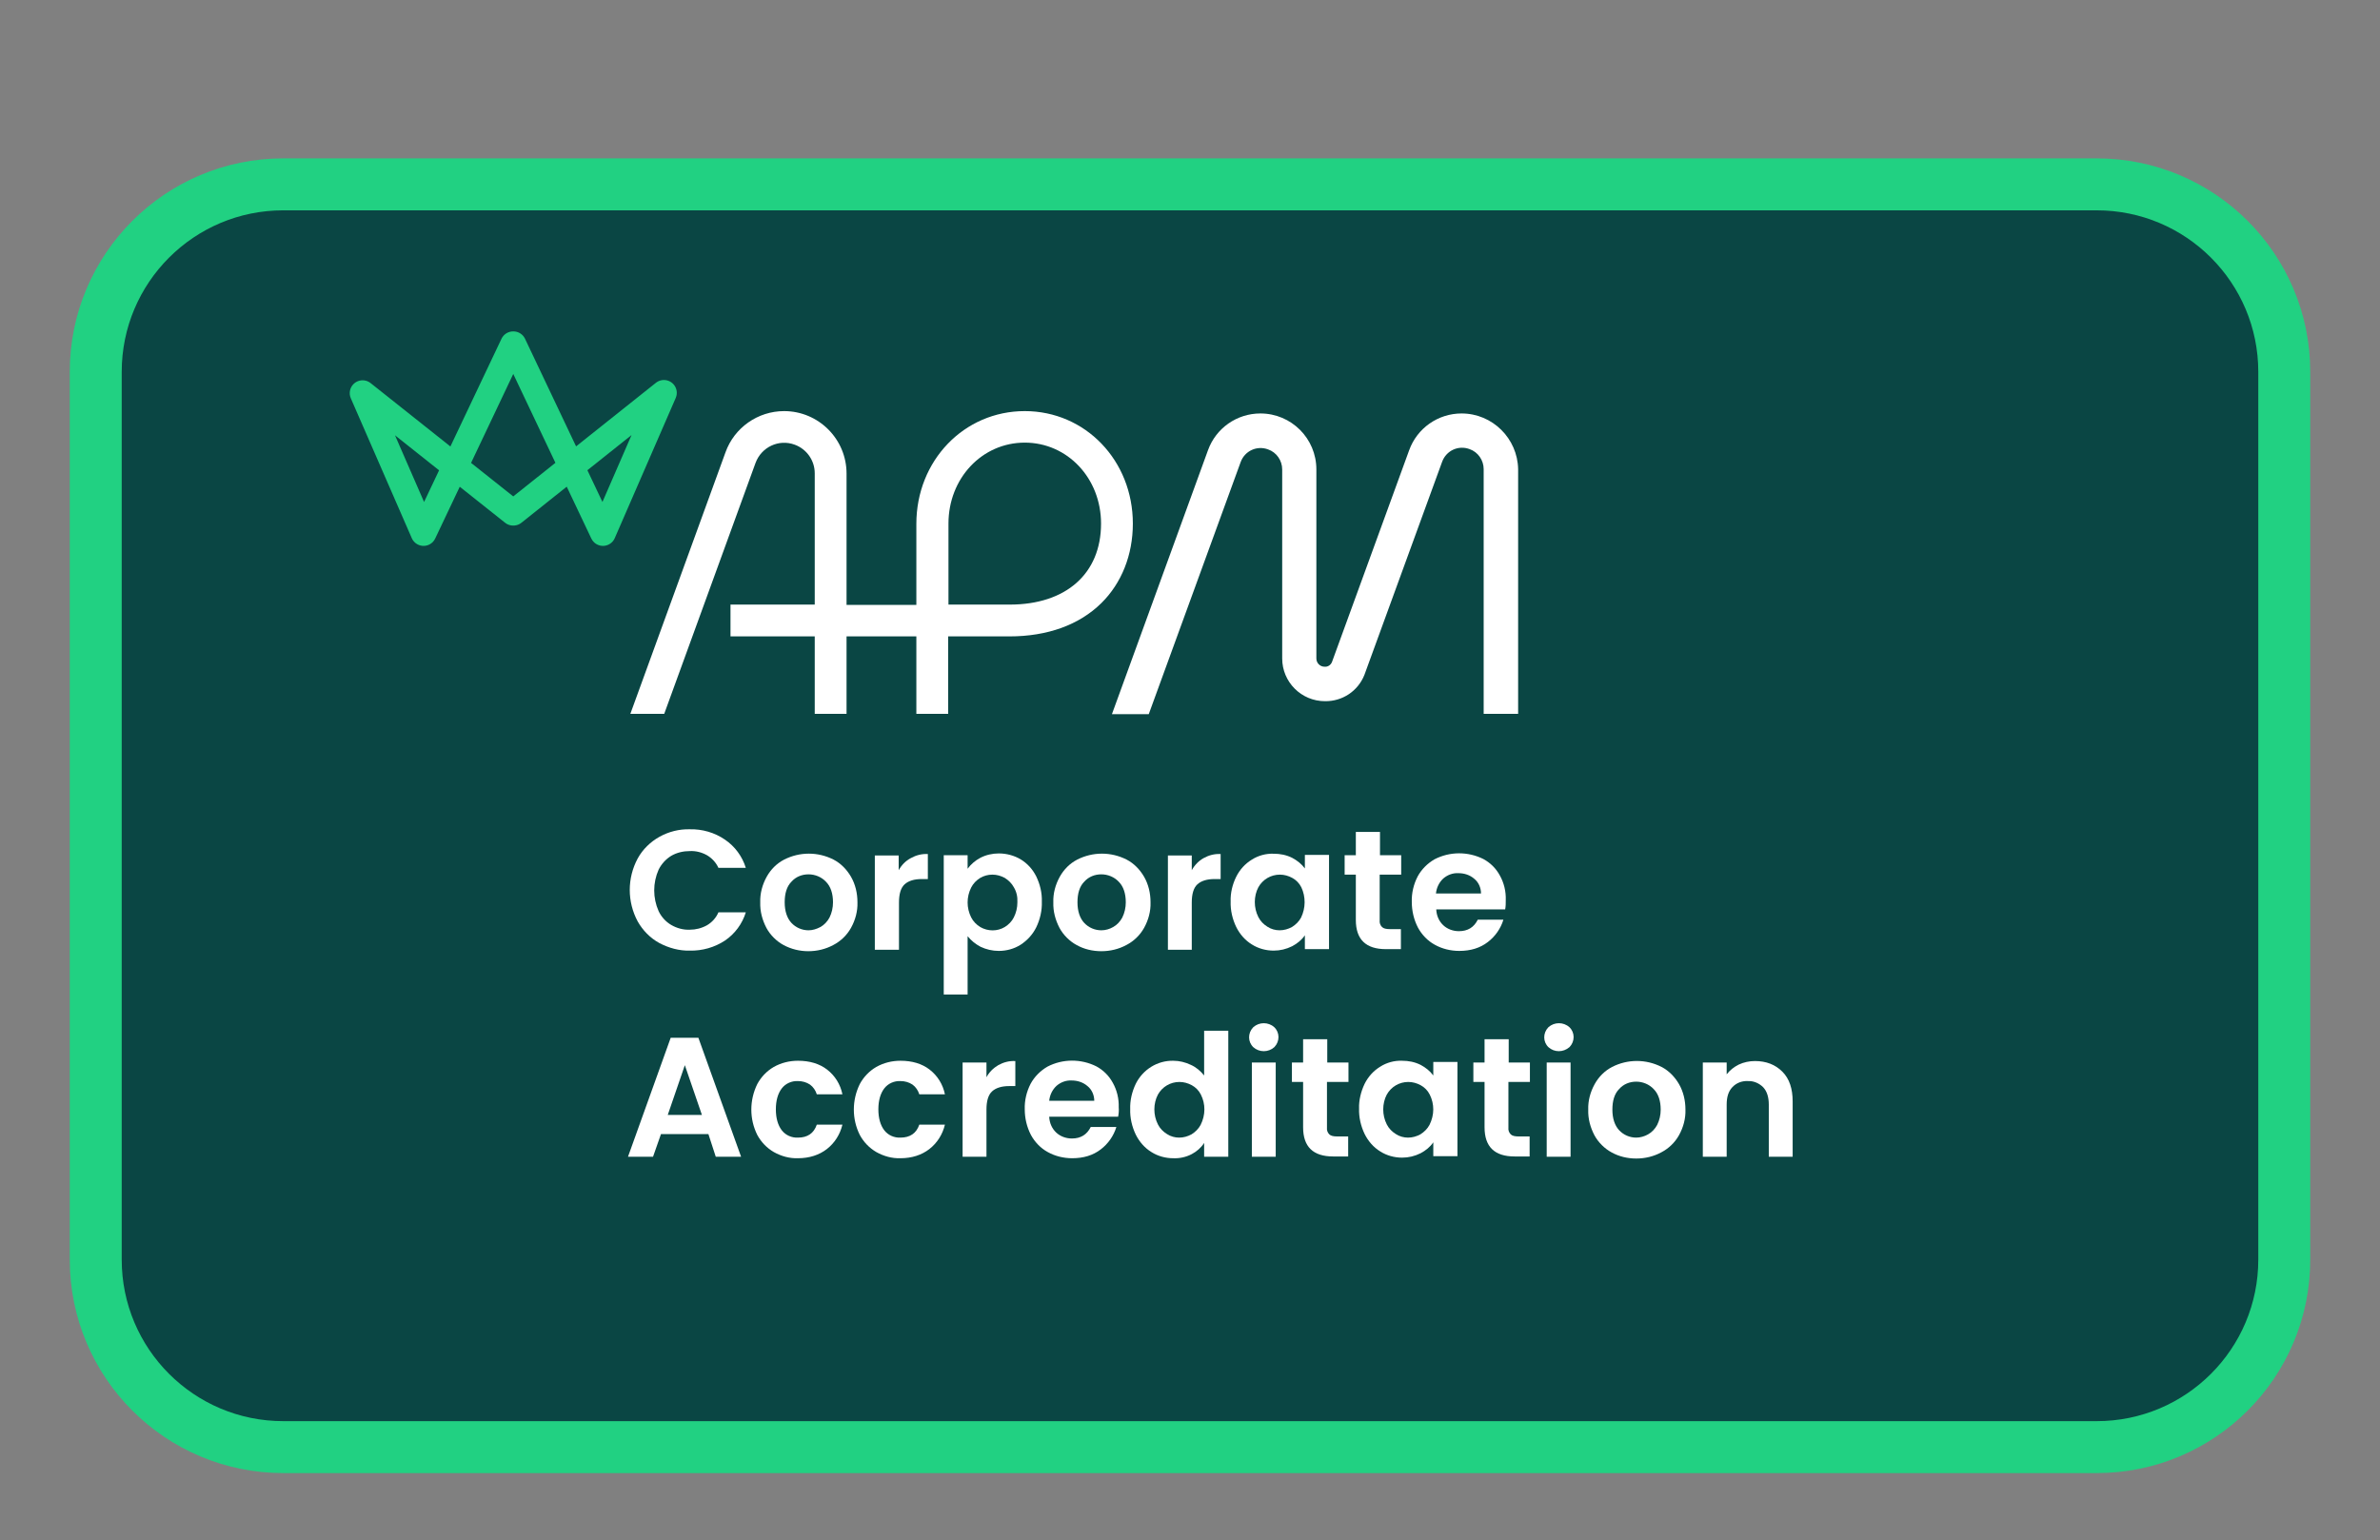<?xml version="1.0" encoding="utf-8"?>
<!-- Generator: Adobe Illustrator 27.0.0, SVG Export Plug-In . SVG Version: 6.00 Build 0)  -->
<svg version="1.1" id="Layer_1" xmlns="http://www.w3.org/2000/svg" xmlns:xlink="http://www.w3.org/1999/xlink" x="0px" y="0px"
	 viewBox="0 0 808 523" style="enable-background:new 0 0 808 523;" xml:space="preserve">
<rect x="0" y="0" width="808" height="523" fill="#808080" stroke="none"/>
<style type="text/css">
	.st0{fill:#0A4644;}
	.st1{fill:none;stroke:#21D182;stroke-width:17.64;}
	.st2{fill:none;stroke:#21D182;stroke-width:8.73;stroke-linecap:round;stroke-linejoin:round;}
	.st3{fill:#FFFFFF;}
</style>
<g>
	<path class="st0" d="M96.2,62.6c-35.2,0-63.7,28.5-63.7,63.7v301.4c0,35.2,28.5,63.7,63.7,63.7h615.6c35.2,0,63.7-28.5,63.7-63.7
		V126.3c0-35.2-28.5-63.7-63.7-63.7H96.2z"/>
	<path class="st1" d="M96.2,62.6c-35.2,0-63.7,28.5-63.7,63.7v301.4c0,35.2,28.5,63.7,63.7,63.7h615.6c35.2,0,63.7-28.5,63.7-63.7
		V126.3c0-35.2-28.5-63.7-63.7-63.7H96.2z"/>
</g>
<polygon class="st2" points="174.3,174.1 225.4,133.4 204.7,181 174.3,116.9 174.2,116.9 143.8,181 123.1,133.5 174.2,174.1 "/>
<g>
	<path class="st3" d="M496.2,140.4c-8,0-15.1,5-17.8,12.5l-26.2,71.9c-0.4,1-1.4,1.7-2.5,1.6c-1.6,0-2.8-1.3-2.8-2.8v-64.2
		c0-10.5-8.5-19-19-19c-8,0-15.1,5-17.8,12.5l-32.6,89.6H390l31.2-85.6c1.4-3.8,5.5-5.7,9.3-4.3c2.9,1,4.8,3.8,4.8,6.8v64.2
		c0,8,6.5,14.5,14.5,14.5c5.9,0.1,11.2-3.4,13.4-8.9l26.4-72.4c1.4-3.8,5.5-5.7,9.3-4.3c2.9,1,4.8,3.8,4.8,6.8v83.1h11.7v-83.1
		C515.2,148.9,506.7,140.4,496.2,140.4"/>
	<path class="st3" d="M347.9,139.6c-20.6,0-36.8,16.8-36.8,38.3v27.5h-23.7v-44.6c0-11.7-9.5-21.2-21.2-21.2
		c-8.9,0-16.9,5.6-19.9,14L214,242.4h11.5l31-85.2c2-5.4,7.9-8.2,13.3-6.2c4.1,1.5,6.8,5.4,6.8,9.7v44.6H248v10.8h28.6v26.3h10.8
		v-26.3h23.7v26.3h10.8v-26.3h20.8c12.9,0,23.7-3.9,31.2-11.3c6.9-6.8,10.7-16.4,10.7-27C384.6,156.4,368.5,139.6,347.9,139.6
		 M342.8,205.3H322v-27.5c0-15.4,11.4-27.5,25.9-27.5s25.9,12.1,25.9,27.5C373.8,194.8,361.9,205.3,342.8,205.3"/>
</g>
<g>
	<path class="st3" d="M216.5,291.5c1.7-3.1,4.3-5.6,7.3-7.3c3.2-1.8,6.8-2.7,10.4-2.6c4.2-0.1,8.4,1.1,11.9,3.5
		c3.4,2.3,5.9,5.7,7.1,9.6h-9.3c-0.8-1.8-2.2-3.3-3.9-4.3c-1.8-1-3.8-1.5-5.8-1.4c-2.2,0-4.4,0.5-6.3,1.6c-1.8,1.1-3.3,2.7-4.3,4.7
		c-2,4.5-2,9.6,0,14.1c0.9,1.9,2.4,3.6,4.3,4.7c1.9,1.1,4.1,1.7,6.3,1.6c2,0,4-0.5,5.8-1.5c1.7-1,3.1-2.5,3.9-4.4h9.3
		c-1.2,3.9-3.7,7.3-7.1,9.6c-3.5,2.3-7.7,3.5-11.9,3.4c-3.6,0.1-7.2-0.9-10.4-2.6c-3.1-1.7-5.6-4.3-7.3-7.3
		C212.9,306.2,212.9,298.2,216.5,291.5z"/>
	<path class="st3" d="M266,320.9c-2.4-1.3-4.5-3.4-5.8-5.8c-1.4-2.7-2.2-5.6-2.1-8.7c-0.1-3,0.7-6,2.2-8.7c1.4-2.5,3.4-4.5,5.9-5.8
		c5.3-2.7,11.5-2.7,16.8,0c2.5,1.3,4.5,3.4,5.9,5.8c1.5,2.6,2.2,5.6,2.2,8.7c0.1,3-0.7,6-2.2,8.7c-1.4,2.5-3.5,4.5-6,5.8
		c-2.6,1.4-5.5,2.1-8.5,2.1C271.5,323,268.6,322.3,266,320.9z M278.5,314.8c1.3-0.7,2.4-1.9,3.1-3.2c0.8-1.6,1.2-3.4,1.2-5.2
		c0-3-0.8-5.4-2.4-7c-1.5-1.6-3.7-2.5-5.9-2.5c-2.2,0-4.3,0.8-5.8,2.5c-1.6,1.6-2.3,4-2.3,7s0.8,5.4,2.3,7s3.6,2.5,5.8,2.5
		C275.8,315.9,277.2,315.5,278.5,314.8z"/>
	<path class="st3" d="M309.2,291.4c1.8-1,3.7-1.5,5.8-1.4v8.5h-2.1c-2.5,0-4.5,0.6-5.8,1.8c-1.3,1.2-1.9,3.3-1.9,6.2v16H297v-32h8.1
		v5C306.1,293.7,307.5,292.3,309.2,291.4z"/>
	<path class="st3" d="M332.8,291.3c1.9-1,4.1-1.5,6.3-1.5c2.6,0,5.2,0.7,7.4,2c2.3,1.4,4.1,3.4,5.3,5.8c1.3,2.7,2,5.6,1.9,8.6
		c0.1,3-0.6,6-1.9,8.7c-1.2,2.4-3,4.4-5.3,5.9c-2.2,1.4-4.8,2.1-7.4,2.1c-2.2,0-4.3-0.5-6.2-1.4c-1.7-0.9-3.2-2.1-4.4-3.6v19.8h-8.1
		v-47.3h8.1v4.6C329.6,293.5,331.1,292.2,332.8,291.3z M344.2,301.3c-0.7-1.3-1.8-2.4-3.1-3.2c-1.3-0.7-2.7-1.1-4.2-1.1
		s-2.9,0.4-4.1,1.1c-1.3,0.8-2.4,1.9-3.1,3.3c-1.6,3.2-1.6,6.9,0,10.1c0.7,1.4,1.8,2.5,3.1,3.3c2.6,1.5,5.8,1.5,8.3,0
		c1.3-0.8,2.4-1.9,3.1-3.3c0.8-1.6,1.2-3.3,1.2-5.1C345.5,304.5,345.1,302.8,344.2,301.3z"/>
	<path class="st3" d="M365.5,320.9c-2.4-1.3-4.5-3.4-5.8-5.8c-1.4-2.7-2.2-5.6-2.1-8.7c-0.1-3,0.7-6,2.2-8.7
		c1.4-2.5,3.4-4.5,5.9-5.8c5.3-2.7,11.5-2.7,16.8,0c2.5,1.3,4.5,3.4,5.9,5.8c1.5,2.6,2.2,5.6,2.2,8.7c0.1,3-0.7,6-2.2,8.7
		c-1.4,2.5-3.5,4.5-6,5.8c-2.6,1.4-5.5,2.1-8.5,2.1S368,322.3,365.5,320.9z M377.9,314.8c1.3-0.7,2.4-1.9,3.1-3.2
		c0.8-1.6,1.2-3.4,1.2-5.2c0-3-0.8-5.4-2.4-7c-1.5-1.6-3.7-2.5-5.9-2.5c-2.2,0-4.3,0.8-5.8,2.5c-1.6,1.6-2.3,4-2.3,7s0.8,5.4,2.3,7
		s3.6,2.5,5.8,2.5C375.3,315.9,376.7,315.5,377.9,314.8z"/>
	<path class="st3" d="M408.6,291.4c1.8-1,3.7-1.5,5.8-1.4v8.5h-2.1c-2.5,0-4.5,0.6-5.8,1.8c-1.3,1.2-1.9,3.3-1.9,6.2v16h-8.1v-32
		h8.1v5C405.6,293.7,407,292.3,408.6,291.4z"/>
	<path class="st3" d="M419.7,297.7c1.2-2.4,3-4.4,5.3-5.8c2.2-1.4,4.8-2.1,7.4-2c2.2,0,4.3,0.4,6.3,1.4c1.7,0.9,3.2,2.1,4.3,3.6
		v-4.6h8.2v32H443v-4.7c-1.1,1.6-2.6,2.8-4.3,3.7c-2,1-4.1,1.5-6.3,1.5c-2.6,0-5.2-0.7-7.4-2.1c-2.3-1.4-4.1-3.5-5.3-5.9
		c-1.3-2.7-2-5.7-1.9-8.7C417.7,303.3,418.4,300.3,419.7,297.7z M441.8,301.3c-0.7-1.4-1.8-2.5-3.1-3.2c-1.3-0.7-2.7-1.1-4.2-1.1
		c-3,0-5.8,1.6-7.3,4.3c-0.8,1.5-1.2,3.3-1.2,5c0,1.8,0.4,3.5,1.2,5.1c0.7,1.4,1.8,2.5,3.1,3.3c1.2,0.8,2.7,1.2,4.1,1.2
		c1.5,0,2.9-0.4,4.2-1.1c1.3-0.8,2.4-1.9,3.1-3.2C443.3,308.3,443.3,304.5,441.8,301.3L441.8,301.3z"/>
	<path class="st3" d="M468.4,297v15.5c-0.1,0.9,0.2,1.7,0.8,2.3c0.5,0.5,1.4,0.7,2.6,0.7h3.8v6.8h-5.1c-6.8,0-10.2-3.3-10.2-9.9V297
		h-3.8v-6.6h3.8v-7.9h8.2v7.9h7.2v6.6H468.4z"/>
	<path class="st3" d="M511,308.8h-23.4c0.1,2.1,0.9,4,2.4,5.4c1.4,1.3,3.3,2,5.3,2c3,0,5.1-1.3,6.4-3.9h8.7c-0.9,3-2.8,5.7-5.3,7.6
		c-2.6,2-5.8,3-9.7,3c-2.9,0-5.8-0.7-8.3-2.1c-2.4-1.3-4.4-3.4-5.7-5.8c-1.4-2.7-2.1-5.7-2.1-8.7c-0.1-3,0.6-6,2-8.7
		c1.3-2.4,3.3-4.4,5.7-5.8c5.2-2.7,11.4-2.7,16.6-0.1c2.4,1.3,4.3,3.2,5.6,5.6c1.4,2.5,2.1,5.4,2,8.3
		C511.2,306.7,511.2,307.8,511,308.8z M502.8,303.4c0-1.9-0.8-3.8-2.3-5c-1.5-1.3-3.4-1.9-5.4-1.9c-1.9-0.1-3.7,0.6-5.1,1.8
		c-1.4,1.3-2.3,3.1-2.5,5.1H502.8z"/>
	<path class="st3" d="M240.5,385.1h-16.1l-2.7,7.7h-8.5l14.5-40.4h9.4l14.5,40.4H243L240.5,385.1z M238.3,378.6l-5.8-16.9l-5.8,16.9
		H238.3z"/>
	<path class="st3" d="M257.1,368.1c1.3-2.4,3.2-4.4,5.6-5.8c2.5-1.4,5.3-2.1,8.2-2.1c4,0,7.3,1,9.9,3c2.7,2.1,4.5,5,5.2,8.4h-8.7
		c-0.4-1.3-1.2-2.5-2.3-3.3c-1.2-0.8-2.6-1.2-4.1-1.2c-2.1-0.1-4.2,0.8-5.5,2.5s-2,4.1-2,7.1s0.7,5.4,2,7.1s3.4,2.6,5.5,2.5
		c3.3,0,5.4-1.5,6.4-4.4h8.7c-0.8,3.3-2.6,6.2-5.3,8.3c-2.6,2-5.9,3.1-9.8,3.1c-2.9,0.1-5.7-0.7-8.2-2.1c-2.4-1.4-4.3-3.4-5.6-5.8
		C254.4,380,254.4,373.6,257.1,368.1L257.1,368.1z"/>
	<path class="st3" d="M291.9,368.1c1.3-2.4,3.2-4.4,5.6-5.8c2.5-1.4,5.3-2.1,8.2-2.1c4,0,7.3,1,9.9,3c2.7,2.1,4.5,5,5.2,8.4h-8.7
		c-0.4-1.3-1.2-2.5-2.3-3.3c-1.2-0.8-2.6-1.2-4.1-1.2c-2.1-0.1-4.2,0.8-5.5,2.5s-2,4.1-2,7.1s0.7,5.4,2,7.1s3.4,2.6,5.5,2.5
		c3.3,0,5.4-1.5,6.4-4.4h8.7c-0.8,3.3-2.6,6.2-5.3,8.3c-2.6,2-5.9,3.1-9.8,3.1c-2.9,0.1-5.7-0.7-8.2-2.1c-2.4-1.4-4.3-3.4-5.6-5.8
		C289.2,380,289.2,373.6,291.9,368.1L291.9,368.1z"/>
	<path class="st3" d="M338.9,361.7c1.8-1,3.7-1.5,5.8-1.4v8.5h-2.1c-2.5,0-4.5,0.6-5.8,1.8c-1.3,1.2-1.9,3.3-1.9,6.2v16h-8.1v-32
		h8.1v5C335.8,364.1,337.2,362.7,338.9,361.7z"/>
	<path class="st3" d="M379.6,379.2h-23.4c0.1,2.1,0.9,4,2.4,5.4c1.4,1.3,3.3,2,5.3,2c3,0,5.1-1.3,6.4-3.9h8.7
		c-0.9,3-2.8,5.7-5.3,7.6c-2.6,2-5.8,3-9.7,3c-2.9,0-5.8-0.7-8.3-2.1c-2.4-1.3-4.4-3.4-5.7-5.8c-1.4-2.7-2.1-5.7-2.1-8.7
		c-0.1-3,0.6-6,2-8.7c1.3-2.4,3.3-4.4,5.7-5.8c5.2-2.7,11.4-2.7,16.6-0.1c2.4,1.3,4.3,3.2,5.6,5.6c1.4,2.5,2.1,5.4,2,8.3
		C379.9,377.1,379.8,378.2,379.6,379.2z M371.5,373.8c0-1.9-0.8-3.8-2.3-5c-1.5-1.3-3.4-1.9-5.4-1.9c-1.9-0.1-3.7,0.6-5.1,1.8
		c-1.4,1.3-2.3,3.1-2.5,5.1H371.5z"/>
	<path class="st3" d="M385.6,368c2.4-4.8,7.3-7.9,12.7-7.8c2.1,0,4.1,0.5,6,1.4c1.8,0.8,3.3,2.1,4.5,3.6V350h8.2v42.8h-8.2v-4.7
		c-1,1.6-2.5,2.9-4.2,3.8c-1.9,1-4.1,1.5-6.3,1.4c-2.6,0-5.2-0.7-7.4-2.1c-2.3-1.4-4.1-3.5-5.3-5.9c-1.3-2.7-2-5.7-1.9-8.7
		C383.6,373.7,384.3,370.7,385.6,368z M407.7,371.7c-0.7-1.4-1.8-2.5-3.1-3.2c-1.3-0.7-2.7-1.1-4.2-1.1c-3,0-5.8,1.6-7.3,4.3
		c-0.8,1.5-1.2,3.3-1.2,5c0,1.8,0.4,3.5,1.2,5.1c0.7,1.4,1.8,2.5,3.1,3.3c1.2,0.8,2.7,1.2,4.1,1.2c1.5,0,2.9-0.4,4.2-1.1
		c1.3-0.8,2.4-1.9,3.1-3.2C409.3,378.6,409.3,374.9,407.7,371.7L407.7,371.7z"/>
	<path class="st3" d="M425.5,355.6c-1.9-1.8-1.9-4.8-0.1-6.7c0,0,0,0,0.1-0.1c2-1.8,5.1-1.8,7.1,0c1.9,1.8,1.9,4.8,0.1,6.7
		c0,0,0,0-0.1,0.1C430.6,357.4,427.5,357.4,425.5,355.6z M433.1,360.8v32H425v-32H433.1z"/>
	<path class="st3" d="M450.5,367.4v15.5c-0.1,0.9,0.2,1.7,0.8,2.3c0.5,0.5,1.4,0.7,2.6,0.7h3.8v6.8h-5.1c-6.8,0-10.2-3.3-10.2-9.9
		v-15.4h-3.8v-6.6h3.8v-7.9h8.2v7.9h7.2v6.6H450.5z"/>
	<path class="st3" d="M463.3,368c1.2-2.4,3-4.4,5.3-5.8c2.2-1.4,4.8-2.1,7.4-2c2.2,0,4.3,0.4,6.3,1.4c1.7,0.9,3.2,2.1,4.3,3.6v-4.6
		h8.2v32h-8.2v-4.7c-1.1,1.6-2.6,2.8-4.3,3.7c-2,1-4.1,1.5-6.3,1.5c-2.6,0-5.2-0.7-7.4-2.1c-2.3-1.4-4.1-3.5-5.3-5.9
		c-1.3-2.7-2-5.7-1.9-8.7C461.3,373.7,462,370.7,463.3,368z M485.4,371.7c-0.7-1.4-1.8-2.5-3.1-3.2c-1.3-0.7-2.7-1.1-4.2-1.1
		c-3,0-5.8,1.6-7.3,4.3c-0.8,1.5-1.2,3.3-1.2,5c0,1.8,0.4,3.5,1.2,5.1c0.7,1.4,1.8,2.5,3.1,3.3c1.2,0.8,2.7,1.2,4.1,1.2
		c1.5,0,2.9-0.4,4.2-1.1c1.3-0.8,2.4-1.9,3.1-3.2C487,378.6,487,374.9,485.4,371.7L485.4,371.7z"/>
	<path class="st3" d="M512.1,367.4v15.5c-0.1,0.9,0.2,1.7,0.8,2.3c0.5,0.5,1.4,0.7,2.6,0.7h3.8v6.8h-5.1c-6.8,0-10.2-3.3-10.2-9.9
		v-15.4h-3.8v-6.6h3.8v-7.9h8.2v7.9h7.2v6.6H512.1z"/>
	<path class="st3" d="M525.7,355.6c-1.9-1.8-1.9-4.8-0.1-6.7c0,0,0,0,0.1-0.1c2-1.8,5.1-1.8,7.1,0c1.9,1.8,1.9,4.8,0.1,6.7
		c0,0,0,0-0.1,0.1C530.7,357.4,527.7,357.4,525.7,355.6z M533.2,360.8v32h-8.1v-32H533.2z"/>
	<path class="st3" d="M547.1,391.3c-2.4-1.3-4.5-3.4-5.8-5.8c-1.4-2.7-2.2-5.6-2.1-8.7c-0.1-3,0.7-6,2.2-8.7
		c1.4-2.5,3.4-4.5,5.9-5.8c5.3-2.7,11.5-2.7,16.8,0c2.5,1.3,4.5,3.4,5.9,5.8c1.5,2.6,2.2,5.6,2.2,8.7c0.1,3-0.7,6-2.2,8.7
		c-1.4,2.5-3.5,4.5-6,5.8c-2.6,1.4-5.5,2.1-8.5,2.1C552.5,393.4,549.6,392.7,547.1,391.3z M559.5,385.2c1.3-0.7,2.4-1.9,3.1-3.2
		c0.8-1.6,1.2-3.4,1.2-5.2c0-3-0.8-5.4-2.4-7c-1.5-1.6-3.7-2.5-5.9-2.5s-4.3,0.8-5.8,2.5c-1.6,1.6-2.3,4-2.3,7s0.8,5.4,2.3,7
		s3.6,2.5,5.8,2.5C556.8,386.3,558.3,385.9,559.5,385.2z"/>
	<path class="st3" d="M605.1,363.9c2.4,2.4,3.5,5.8,3.5,10.1v18.8h-8.1v-17.7c0-2.5-0.6-4.5-1.9-5.9c-1.4-1.4-3.3-2.2-5.2-2.1
		c-2-0.1-3.9,0.6-5.3,2.1c-1.3,1.4-1.9,3.3-1.9,5.9v17.7h-8.1v-32h8.1v4c1.1-1.4,2.5-2.5,4.1-3.3c1.7-0.8,3.6-1.2,5.5-1.2
		C599.6,360.3,602.7,361.5,605.1,363.9z"/>
</g>
</svg>
